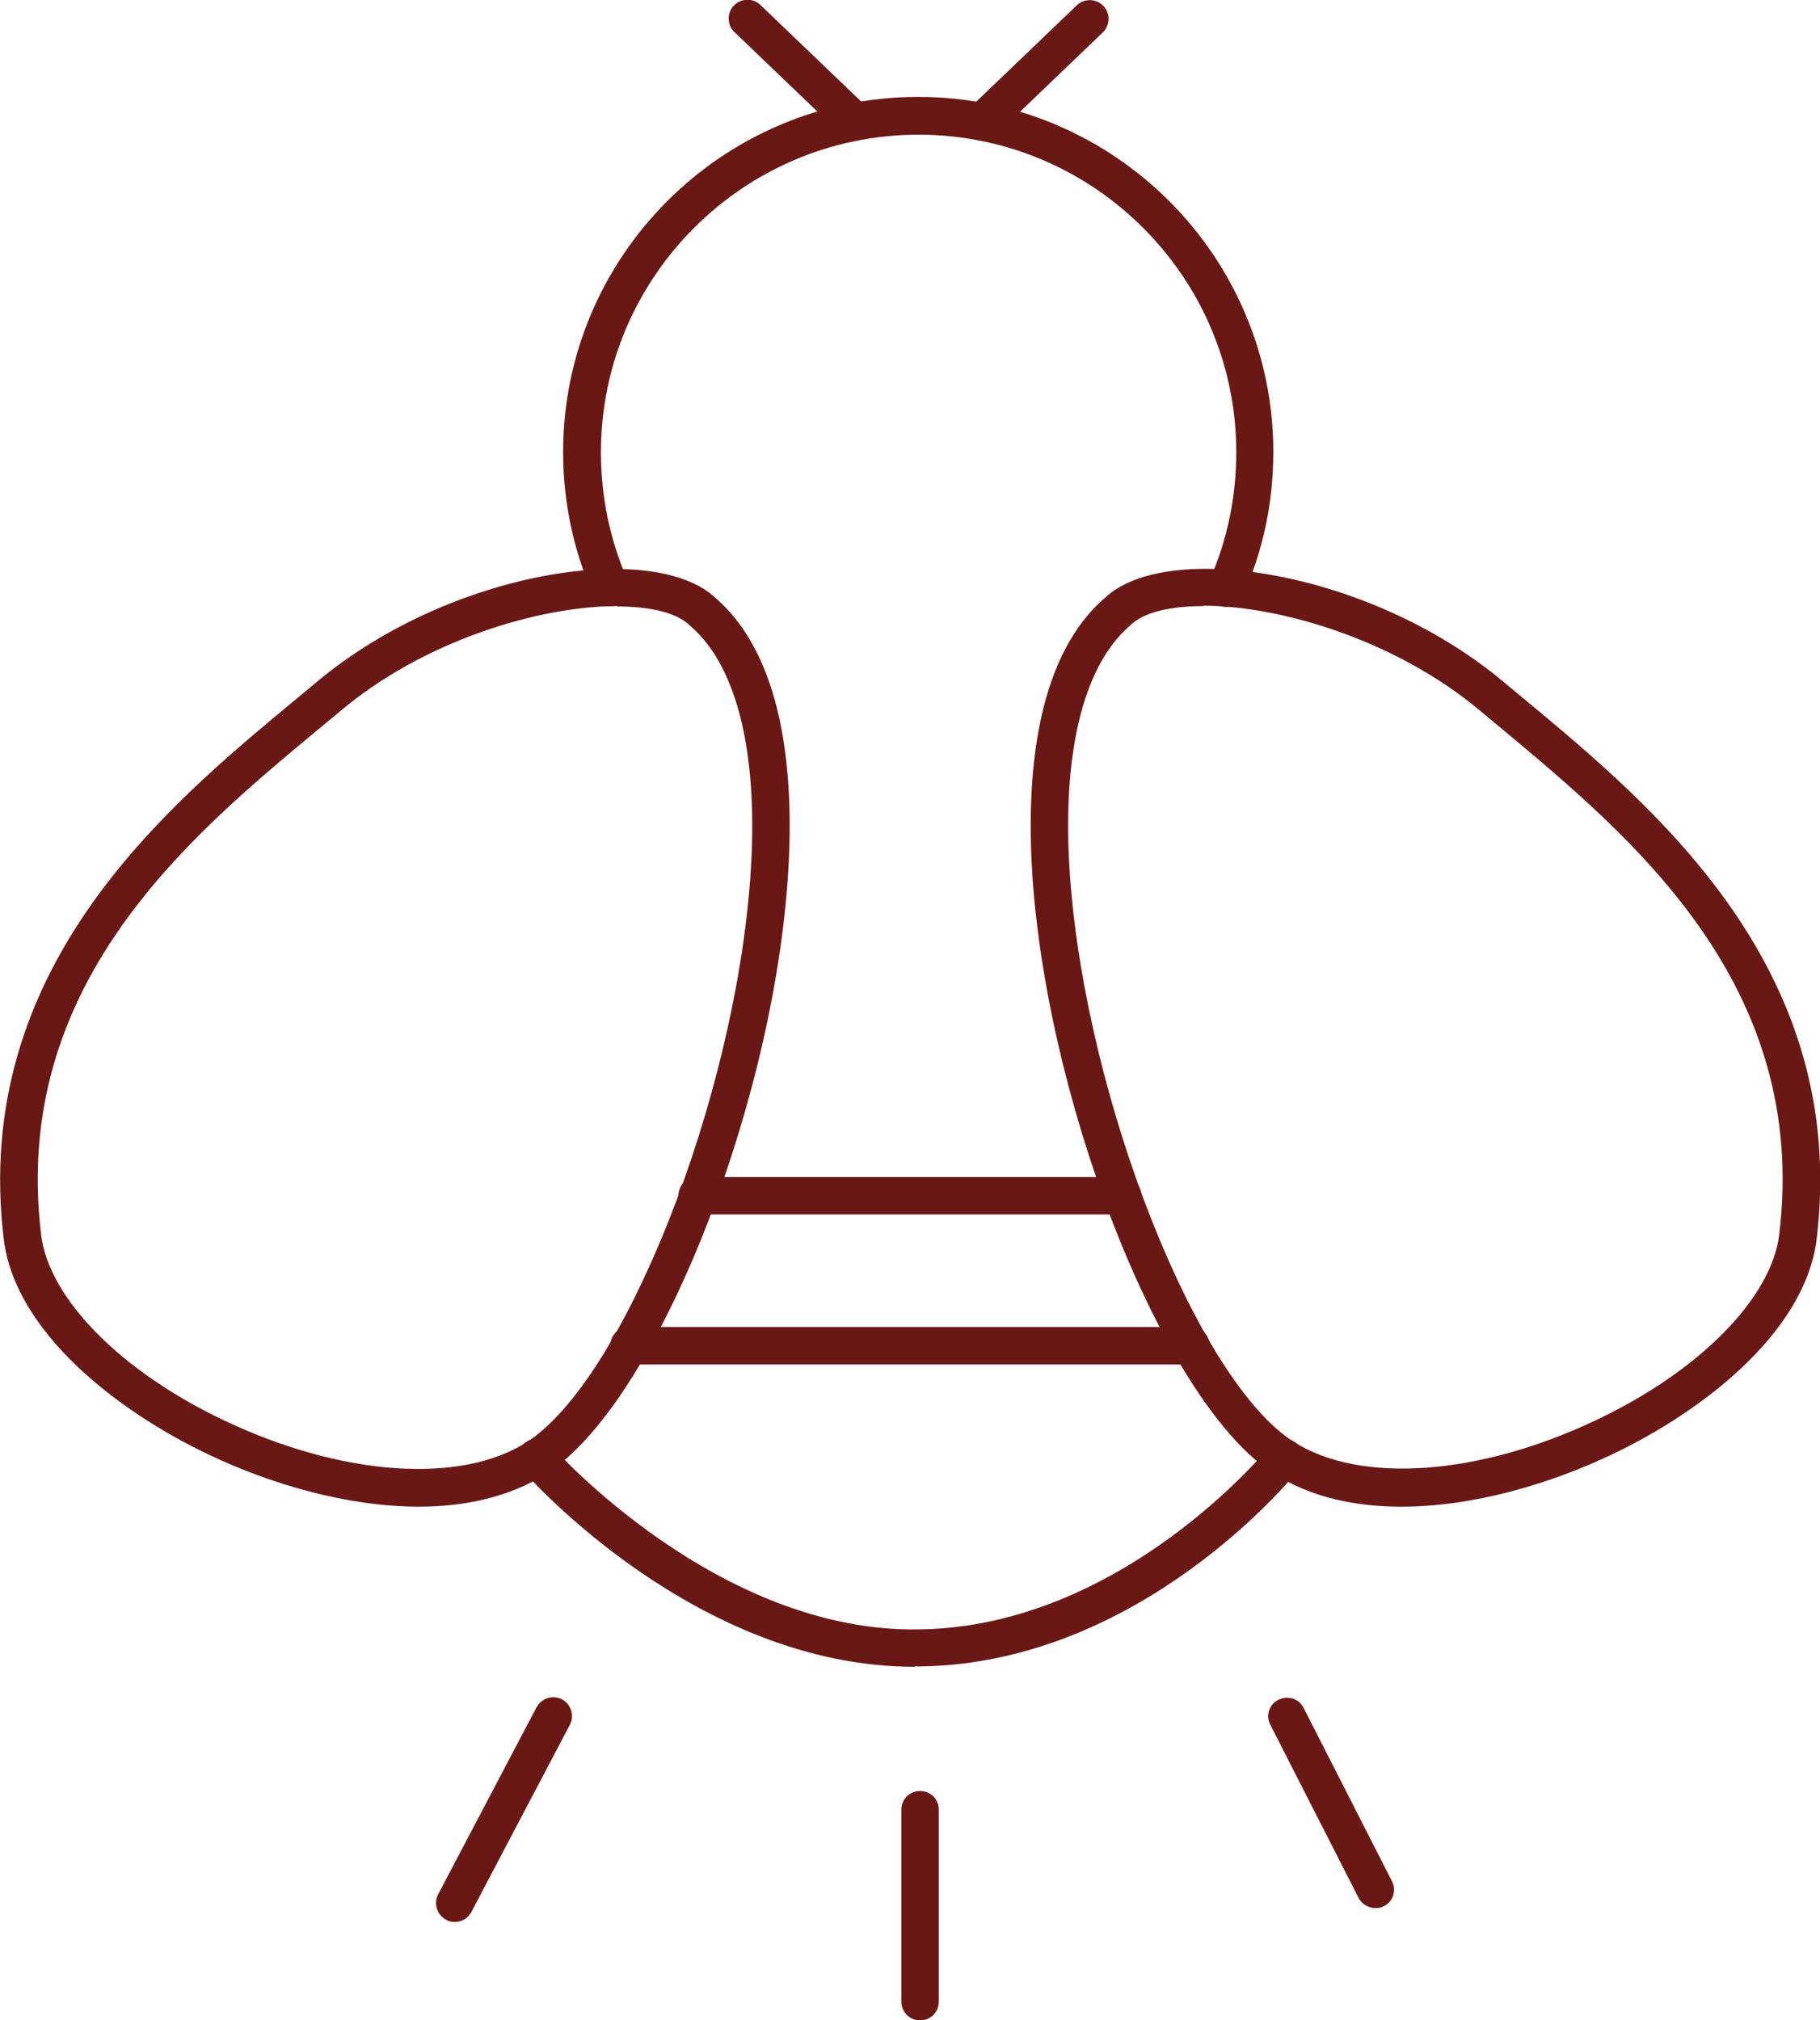 <svg viewBox="0 0 48.64 54" xmlns="http://www.w3.org/2000/svg"><g fill="#6a1816"><path d="m11.19 40.27c-1.92 0-3.98-.61-5.63-1.4-2.44-1.16-5.16-3.28-5.46-5.75-.87-7.22 4.32-11.54 7.76-14.39l.59-.49c3.58-3.01 9.03-3.81 10.67-2.26 1.93 1.67 2.11 5.03 1.93 7.56-.46 6.34-3.6 14.04-6.45 15.85-.98.62-2.17.88-3.4.88zm5.3-24.07c-2.06 0-5.15.91-7.4 2.81l-.59.49c-3.47 2.88-8.21 6.83-7.4 13.51.21 1.7 2.13 3.65 4.9 4.96 3.12 1.48 6.29 1.71 8.07.58 2.58-1.64 5.55-9.1 5.98-15.07.24-3.26-.33-5.65-1.59-6.74 0 0-.01-.01-.02-.02-.35-.34-1.05-.51-1.94-.51z"/><path d="m37.45 40.27c-1.24 0-2.42-.25-3.4-.88-2.85-1.8-5.98-9.51-6.45-15.85-.18-2.53 0-5.9 1.93-7.56 1.64-1.56 7.09-.75 10.67 2.26l.59.49c3.44 2.86 8.63 7.18 7.76 14.39-.3 2.47-3.02 4.59-5.46 5.75-1.66.79-3.71 1.4-5.63 1.4zm-5.3-24.07c-.89 0-1.59.17-1.94.51 0 0-.01.01-.02.02-1.26 1.09-1.83 3.48-1.59 6.74.44 5.97 3.4 13.44 5.98 15.07 1.78 1.13 4.95.9 8.07-.58 2.77-1.31 4.69-3.26 4.9-4.96.81-6.68-3.94-10.62-7.4-13.51l-.59-.49c-2.25-1.89-5.34-2.81-7.4-2.81zm-2.29.15h.01z"/><path d="m12.15 51.37c-.08 0-.16-.02-.23-.06-.24-.13-.34-.43-.21-.68l2.63-5c.13-.24.43-.34.68-.21.24.13.34.43.21.68l-2.63 5c-.09.17-.26.27-.44.27z"/><path d="m24.59 54c-.28 0-.5-.22-.5-.5v-5.13c0-.28.22-.5.5-.5s.5.22.5.5v5.13c0 .28-.22.5-.5.5z"/><path d="m36.76 51c-.18 0-.36-.1-.45-.27l-2.36-4.63c-.13-.25-.03-.55.22-.67s.55-.03.67.22l2.36 4.63c.13.25.03.55-.22.67-.07.04-.15.05-.23.05z"/><path d="m24.44 44.55c-5.81 0-10.29-5.04-10.48-5.26-.18-.21-.16-.52.05-.71.21-.18.52-.16.71.05.04.05 4.47 5.04 9.88 4.92 5.42-.09 9.3-4.85 9.34-4.9.17-.22.49-.25.7-.08.22.17.25.49.08.7s-4.22 5.18-10.11 5.27c-.05 0-.11 0-.16 0z"/><path d="m31.83 36.47h-15.02c-.28 0-.5-.22-.5-.5s.22-.5.5-.5h15.02c.28 0 .5.22.5.5s-.22.5-.5.5z"/><path d="m30 32.46h-11.37c-.28 0-.5-.22-.5-.5s.22-.5.5-.5h11.37c.28 0 .5.22.5.5s-.22.5-.5.5z"/><path d="m32.77 16.22c-.07 0-.14-.01-.2-.04-.25-.11-.37-.41-.25-.66.48-1.08.72-2.24.72-3.43 0-4.68-3.81-8.49-8.49-8.49s-8.49 3.81-8.49 8.49c0 1.19.24 2.34.71 3.41.11.25 0 .55-.26.66-.25.11-.55 0-.66-.26-.53-1.21-.8-2.49-.8-3.82 0-5.23 4.26-9.49 9.49-9.49s9.49 4.26 9.49 9.49c0 1.34-.27 2.63-.81 3.84-.08.19-.27.3-.46.3z"/><path d="m22.85 3.75c-.12 0-.25-.05-.35-.14l-2.87-2.75c-.2-.19-.21-.51-.02-.71s.51-.21.71-.02l2.87 2.75c.2.19.21.51.02.71-.1.1-.23.15-.36.15z"/><path d="m26.25 3.75c-.13 0-.26-.05-.36-.15-.19-.2-.18-.52.02-.71l2.87-2.75c.2-.19.52-.18.71.02s.18.52-.02.71l-2.87 2.75c-.1.09-.22.14-.35.14z"/></g></svg>